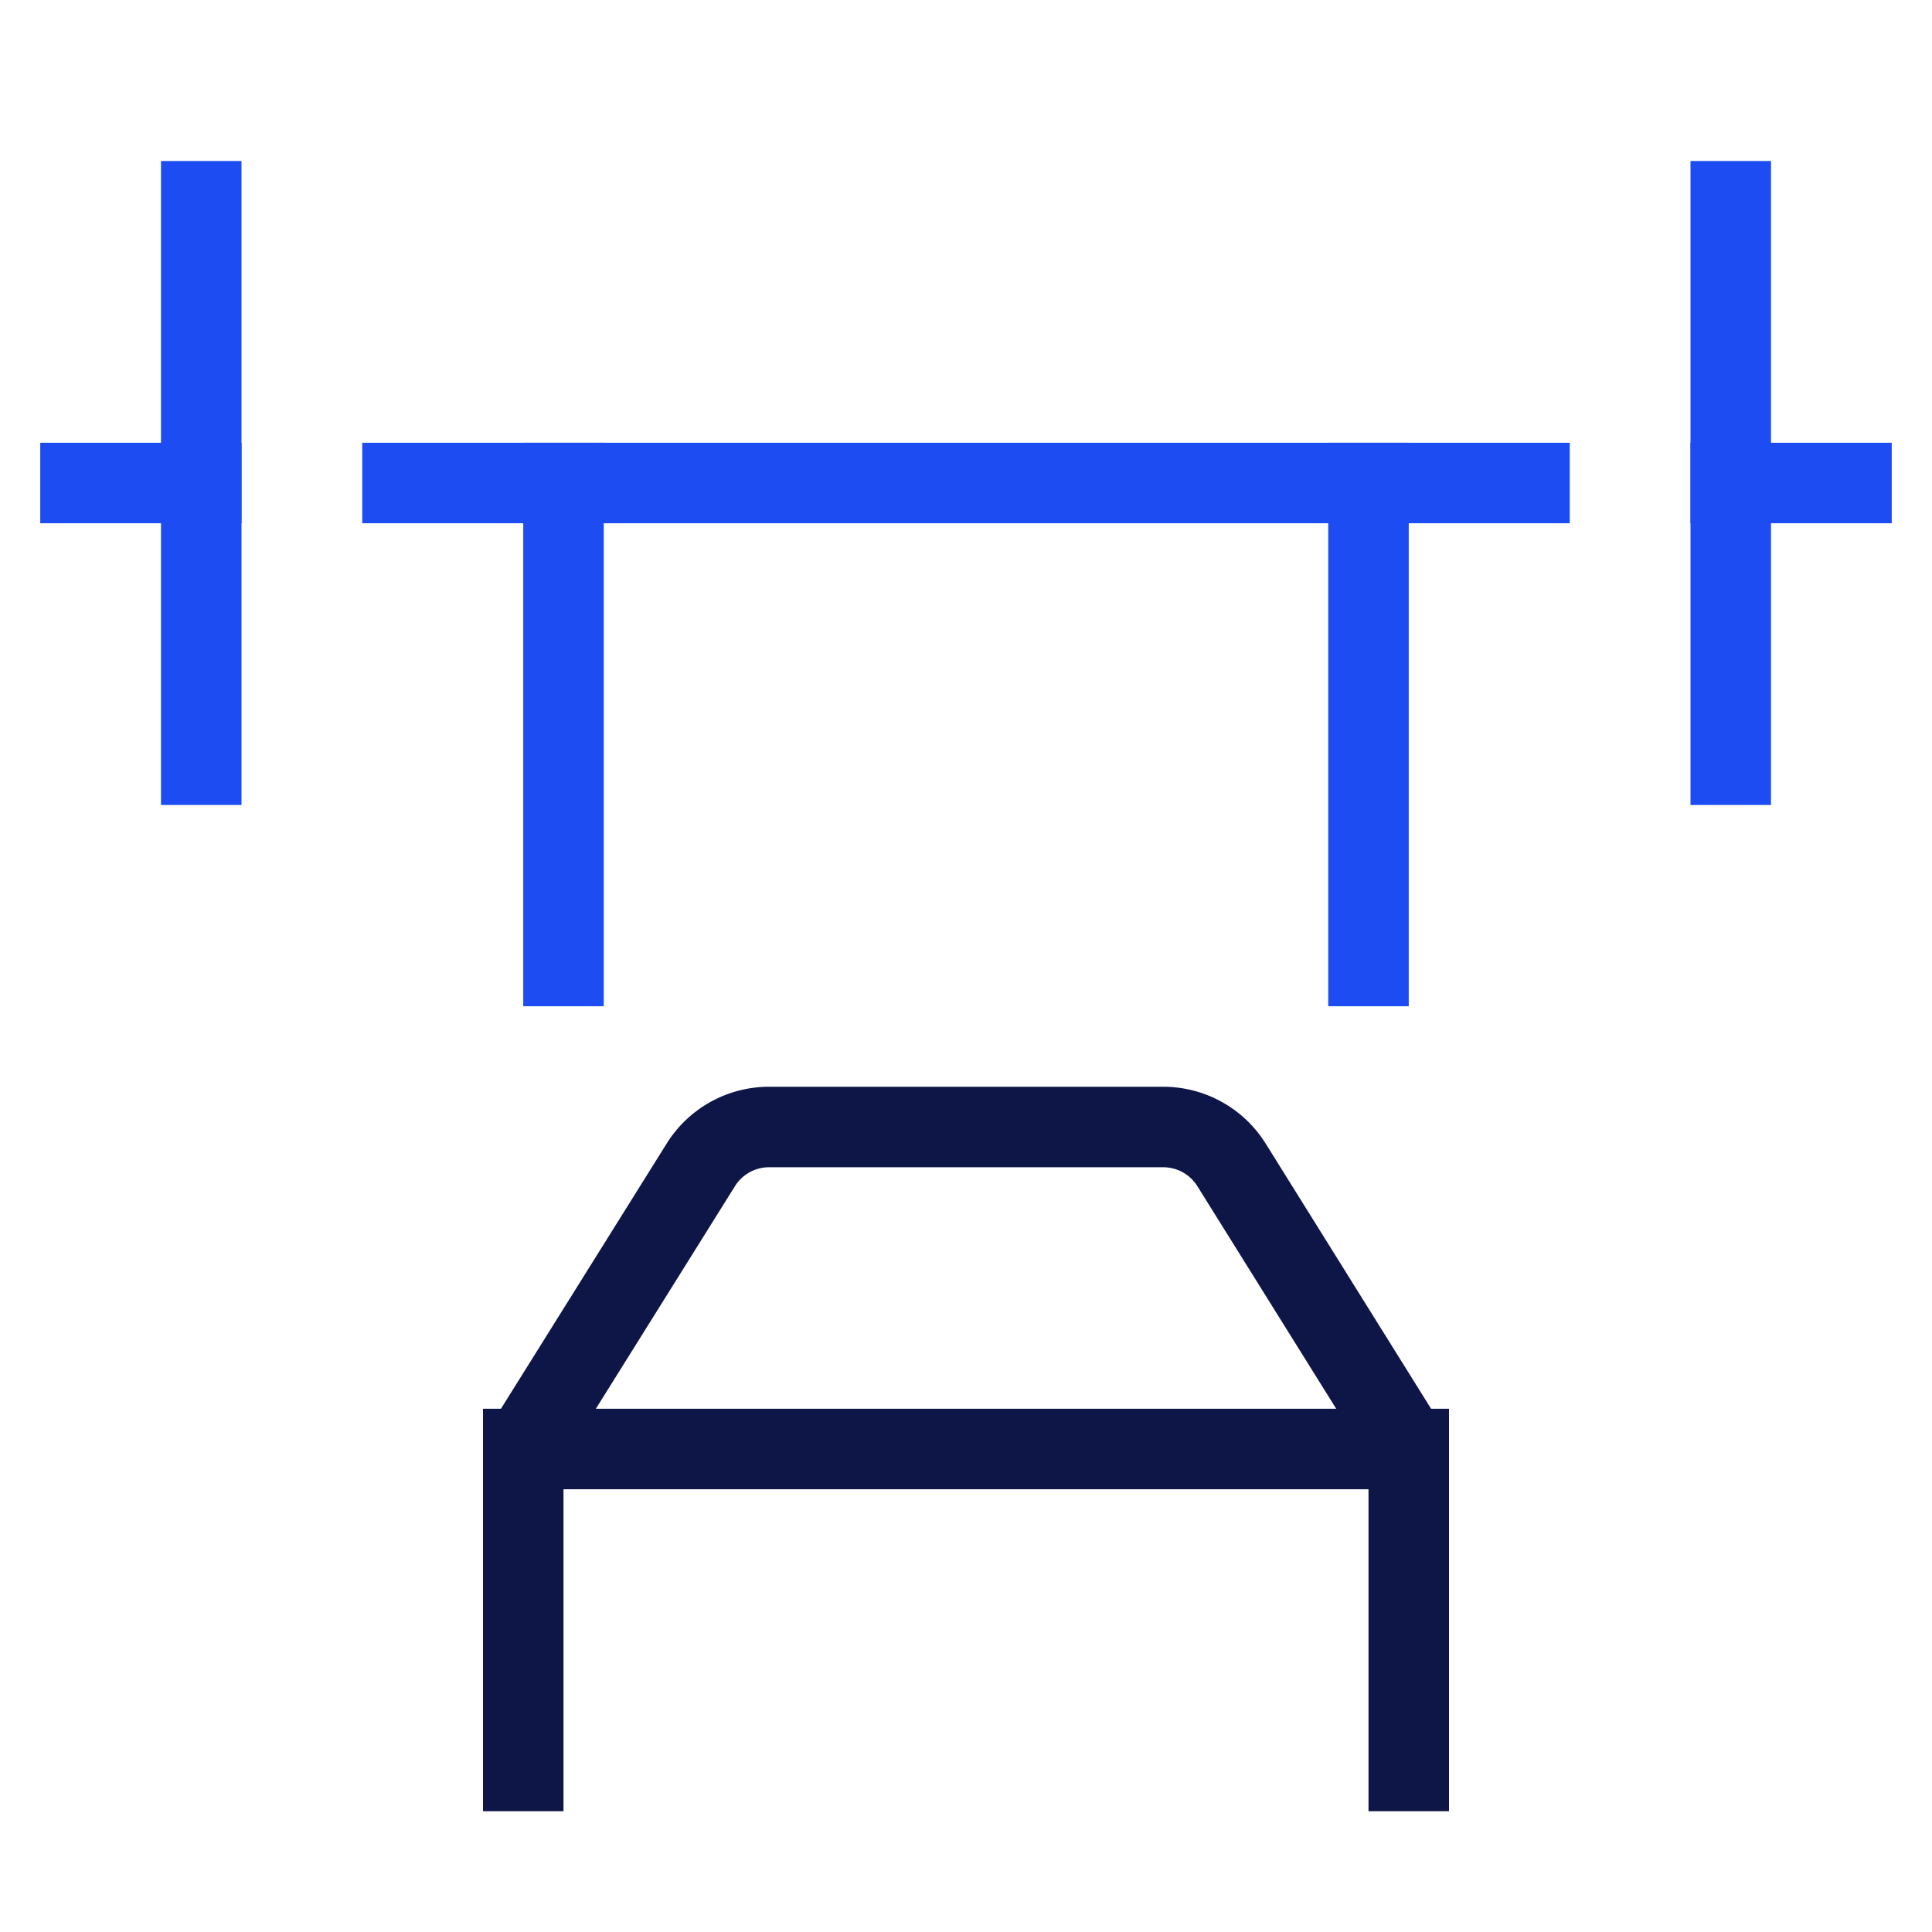 <svg xmlns="http://www.w3.org/2000/svg" width="48" height="48" viewBox="0 0 48 48"><g class="nc-icon-wrapper" fill="#0e1647" stroke-linecap="square" stroke-linejoin="miter" stroke-miterlimit="10"><path d="M13,44V36l4.412-7.06a2,2,0,0,1,1.7-.94h9.784a2,2,0,0,1,1.7.94L35,36v8" fill="none" stroke="#0e1647" stroke-width="2"></path> <line x1="13" y1="36" x2="35" y2="36" fill="none" stroke="#0e1647" stroke-width="2" data-cap="butt" stroke-linecap="butt"></line> <line x1="14" y1="12" x2="14" y2="24" fill="none" stroke="#1D4CF2" stroke-width="2" data-color="color-2"></line> <line x1="34" y1="12" x2="34" y2="24" fill="none" stroke="#1D4CF2" stroke-width="2" data-color="color-2"></line> <line x1="10" y1="12" x2="38" y2="12" fill="none" stroke="#1D4CF2" stroke-width="2" data-color="color-2"></line> <line x1="5" y1="5" x2="5" y2="19" fill="none" stroke="#1D4CF2" stroke-width="2" data-color="color-2"></line> <line x1="43" y1="5" x2="43" y2="19" fill="none" stroke="#1D4CF2" stroke-width="2" data-color="color-2"></line> <line x1="5" y1="12" x2="2" y2="12" fill="none" stroke="#1D4CF2" stroke-width="2" data-color="color-2"></line> <line x1="46" y1="12" x2="43" y2="12" fill="none" stroke="#1D4CF2" stroke-width="2" data-color="color-2"></line></g></svg>
